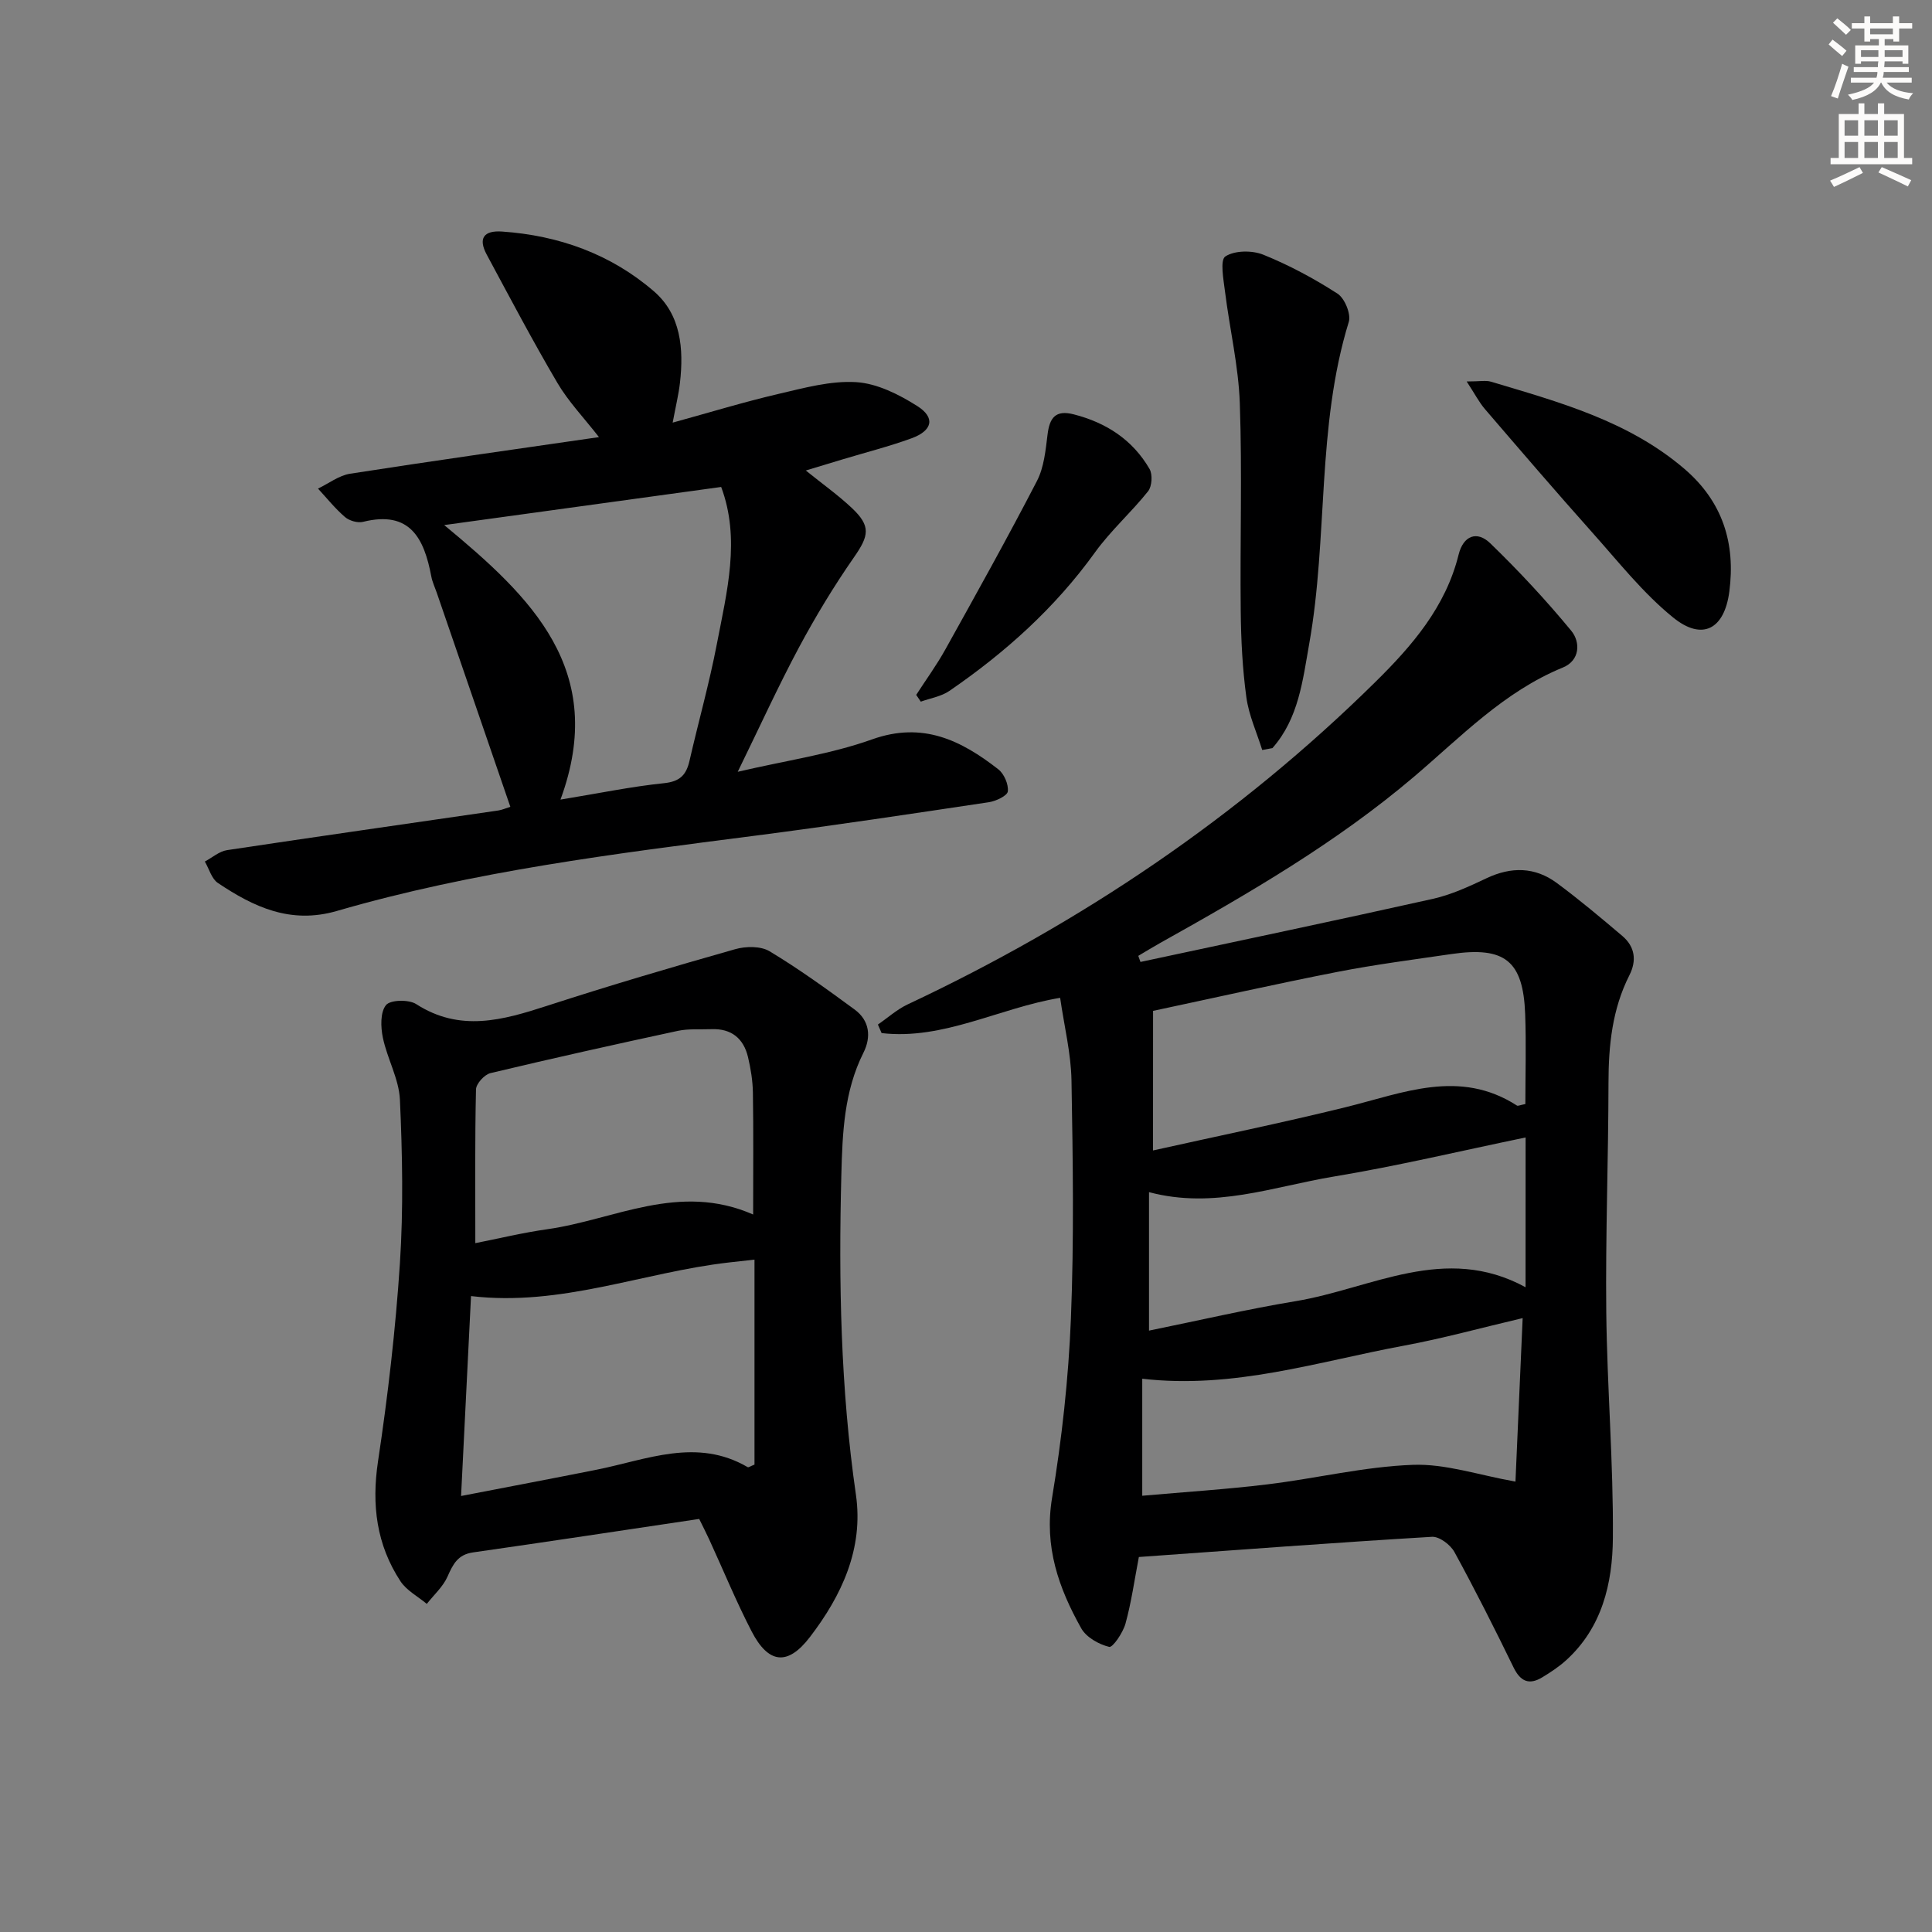 <svg enable-background="new 0 0 400 400" viewBox="0 0 400 400" xmlns="http://www.w3.org/2000/svg"><rect x="0" y="0" width="400" height="400" fill="#808080" stroke="none"/><g fill="#000001"><path d="m236.12 199.16c20.18-4.33 40.38-8.56 60.53-13.06 3.84-.86 7.55-2.58 11.14-4.28 5.12-2.42 10.03-2.34 14.54 1 4.67 3.45 9.13 7.21 13.57 10.97 2.61 2.22 2.99 5.08 1.45 8.12-3.56 7.03-4.32 14.53-4.33 22.29-.02 15.8-.63 31.6-.46 47.4.17 15.61 1.49 31.23 1.37 46.83-.07 9.35-2.22 18.59-9.75 25.37-1.47 1.32-3.15 2.43-4.85 3.46-2.68 1.63-4.5.94-5.94-1.99-3.93-8.06-7.96-16.07-12.26-23.93-.82-1.51-3.14-3.26-4.66-3.16-20.22 1.21-40.42 2.73-60.68 4.18-.92 4.79-1.55 9.37-2.77 13.79-.52 1.88-2.64 5-3.37 4.82-2.15-.52-4.74-1.98-5.79-3.84-4.67-8.33-7.72-16.92-6.04-27.02 2.03-12.25 3.4-24.69 3.9-37.09.66-16.43.41-32.91.12-49.35-.1-5.57-1.49-11.13-2.35-17.08-12.65 2.1-24.15 8.78-36.96 7.3-.26-.59-.51-1.18-.77-1.77 2.03-1.39 3.91-3.1 6.1-4.14 35.99-16.91 68.53-38.81 96.89-66.78 7.63-7.52 14.57-15.56 17.24-26.37.98-3.96 3.82-5 6.55-2.35 5.91 5.72 11.54 11.77 16.77 18.11 1.94 2.36 1.83 6.16-1.75 7.62-12.19 4.98-21.14 14.39-30.83 22.62-16.11 13.68-34.19 24.15-52.49 34.38-1.54.86-3.05 1.79-4.57 2.69.14.41.3.84.45 1.26zm2.6 39.03c13.49-3.01 26.76-5.72 39.9-8.96 11.85-2.92 23.55-8.01 35.46-.33.19.12.6-.1 1.73-.32 0-6.1.19-12.38-.04-18.63-.41-11.02-4.2-14.04-15.24-12.43-7.87 1.15-15.77 2.17-23.58 3.69-12.64 2.47-25.2 5.31-38.22 8.08-.01 9.52-.01 18.59-.01 28.9zm-2.23 47.26v24.23c8.9-.79 17.48-1.33 26-2.37 10.03-1.22 19.97-3.66 30.01-4.03 6.78-.26 13.67 2.13 21.26 3.47.45-10.33.96-21.82 1.49-33.85-8.74 2.05-16.56 4.22-24.51 5.69-17.79 3.29-35.3 9.06-54.25 6.86zm79.37-49.95c-13.48 2.79-26.54 5.91-39.75 8.1-12.46 2.06-24.76 6.81-38.22 3.22v28.67c10.27-2.09 20.24-4.42 30.32-6.09 15.71-2.59 30.93-12.01 47.64-2.89.01-10.67.01-20.47.01-31.01z"/><path d="m105.66 167.04c-5.14-14.95-10.19-29.66-15.25-44.37-.38-1.1-.9-2.18-1.11-3.31-1.48-7.83-4.35-13.75-14.13-11.32-1.12.28-2.84-.22-3.74-.99-2.04-1.75-3.75-3.9-5.59-5.89 2.21-1.06 4.33-2.72 6.64-3.08 16.88-2.63 33.79-5.01 51.53-7.58-3.12-4.01-6.32-7.34-8.6-11.21-5.13-8.71-9.84-17.66-14.63-26.56-1.83-3.39-.63-5.06 3.19-4.79 11.77.82 22.51 4.68 31.42 12.38 5.6 4.83 6.19 11.89 5.39 18.93-.28 2.43-.87 4.82-1.51 8.25 7.71-2.12 14.77-4.28 21.93-5.95 5.29-1.23 10.78-2.76 16.08-2.43 4.32.27 8.83 2.54 12.62 4.94 3.8 2.4 3.18 5.1-1.19 6.69-4.67 1.7-9.5 2.92-14.27 4.36-2.36.71-4.72 1.43-7.61 2.3 3.44 2.78 6.67 5.07 9.53 7.76 3.99 3.76 3.57 5.73.44 10.22-4.15 5.97-7.94 12.23-11.38 18.65-4.31 8.05-8.09 16.37-12.68 25.75 10-2.34 19.23-3.64 27.82-6.71 10.49-3.74 18.42.19 26.12 6.19 1.21.94 2.15 3.12 1.98 4.58-.1.9-2.46 2.02-3.93 2.24-16.09 2.41-32.19 4.84-48.32 6.92-29.15 3.75-58.34 7.36-86.65 15.59-9.61 2.79-17.21-.81-24.65-5.79-1.3-.87-1.82-2.93-2.7-4.44 1.53-.81 2.99-2.12 4.61-2.36 18.71-2.82 37.44-5.48 56.16-8.21.8-.13 1.56-.47 2.48-.76zm-13.69-58.33c17.95 14.86 33.95 30.01 24.07 56.84 8.09-1.33 14.73-2.71 21.44-3.4 3.29-.34 4.6-1.7 5.27-4.62 1.85-8.08 4.11-16.08 5.67-24.21 2.08-10.83 4.92-21.73.89-32.5-18.99 2.61-37.82 5.21-57.34 7.89z"/><path d="m144.76 314.48c-15.7 2.34-31.26 4.71-46.83 6.93-3.15.45-4.14 2.44-5.27 4.99-.93 2.11-2.83 3.8-4.3 5.67-1.85-1.55-4.18-2.77-5.45-4.69-4.95-7.56-6-15.77-4.65-24.8 2.05-13.61 3.64-27.33 4.54-41.06.73-11.24.51-22.58 0-33.84-.2-4.31-2.63-8.49-3.53-12.83-.46-2.2-.56-5.27.65-6.76.89-1.1 4.72-1.19 6.25-.2 9.08 5.84 17.91 3.33 27.07.36 12.9-4.19 25.92-8.03 38.97-11.73 2.2-.63 5.29-.67 7.12.43 6.09 3.66 11.87 7.85 17.61 12.06 3.12 2.29 3.47 5.68 1.82 8.96-4.02 8.01-4.34 16.63-4.57 25.29-.57 22.14-.16 44.21 3.02 66.21 1.61 11.15-2.94 20.87-9.53 29.47-4.62 6.03-8.6 5.53-12.08-1.21-3.2-6.19-5.85-12.66-8.76-18.99-.63-1.36-1.3-2.68-2.08-4.26zm11.45-53.69c-1.78.2-3.58.39-5.37.6-17.67 2.02-34.66 9.16-53.32 6.95-.68 13.69-1.36 27.32-2.06 41.39 9.86-1.91 18.97-3.63 28.05-5.44 10.41-2.08 20.75-6.69 31.3-.53.17.1.57-.21 1.4-.53 0-13.89 0-27.98 0-42.44zm-.28-9.34c0-9.28.08-17.25-.05-25.22-.04-2.46-.44-4.96-1.01-7.36-.92-3.88-3.45-5.95-7.57-5.79-2.33.09-4.72-.13-6.97.35-12.96 2.79-25.9 5.67-38.79 8.75-1.24.3-2.97 2.19-2.99 3.38-.24 10.43-.14 20.88-.14 31.82 4.69-.92 9.78-2.16 14.95-2.89 13.87-1.96 27.18-9.77 42.57-3.04z"/><path d="m261.33 155.28c-1.13-3.63-2.77-7.18-3.28-10.89-.81-5.91-1.11-11.92-1.17-17.9-.16-14.33.31-28.67-.19-42.99-.27-7.73-2.1-15.39-3.06-23.1-.31-2.51-1.08-6.56.07-7.31 1.93-1.26 5.55-1.29 7.87-.35 5.34 2.16 10.5 4.93 15.35 8.06 1.49.96 2.83 4.23 2.33 5.85-6.7 21.75-4.26 44.59-8.19 66.64-1.35 7.61-2.2 15.47-7.62 21.6-.72.13-1.41.26-2.11.39z"/><path d="m303.66 78.98c2.75 0 3.97-.27 5.01.04 14.14 4.23 28.41 8.1 40.03 18.02 7.95 6.79 10.65 15.41 9.34 25.44-1.02 7.79-5.58 10.27-11.62 5.38-6.24-5.05-11.34-11.55-16.74-17.59-7.52-8.43-14.88-17-22.24-25.57-1.21-1.41-2.07-3.11-3.78-5.72z"/><path d="m189.69 143.87c2.02-3.13 4.23-6.16 6.04-9.42 6.43-11.56 12.88-23.12 18.96-34.87 1.46-2.83 1.79-6.34 2.19-9.59.43-3.49 1.63-5.18 5.44-4.2 6.74 1.73 12.18 5.27 15.68 11.3.66 1.14.51 3.6-.3 4.62-3.48 4.37-7.74 8.14-10.99 12.65-8.27 11.49-18.58 20.75-30.16 28.69-1.68 1.15-3.92 1.5-5.91 2.22-.32-.47-.63-.93-.95-1.4z"/></g><path d="m378.6 9.2.8-1c.9.7 1.9 1.4 2.9 2.3l-.9 1.1c-1.1-.9-2-1.7-2.8-2.4zm.5 10.7c.9-2.1 1.6-4.3 2.3-6.7.4.2.8.4 1.3.6-.7 2.1-1.5 4.3-2.2 6.6zm.4-15.2.9-.9c1 .8 2 1.6 2.8 2.4l-1 1c-1-.9-1.9-1.8-2.7-2.5zm12.5-1.3h1.2v1.4h2.7v1.1h-2.7v2.7h-1.2v-.5h-1.8v1.3h4.9v3.8h-1.2v-.5h-3.7c0 .4-.1.9-.1 1.2h5.1v1h-5.2c0 .5-.1.9-.2 1.2h6v1h-5.2c1.1 1.3 2.9 2 5.5 2.2-.4.4-.7.8-.9 1.3-2.9-.5-4.8-1.6-5.7-3.5h-.1c-.8 1.7-2.7 2.9-5.9 3.6-.2-.4-.6-.8-.9-1.1 2.8-.6 4.6-1.4 5.4-2.5h-4.8v-1h5.3c.1-.3.2-.7.2-1.2h-4.9v-1h5c0-.4 0-.8.1-1.2h-3.6v.5h-1.2v-3.8h4.9v-1.3h-1.8v.5h-1.2v-2.7h-2.6v-1.1h2.6v-1.4h1.2v1.4h4.7v-1.4zm-6.7 8.4h3.6c0-.4 0-.9 0-1.4h-3.6zm1.9-4.7h4.7v-1.2h-4.7zm6.7 3.3h-3.7v1.4h3.7z" fill="#fcfbfa"/><path d="m384.7 21.4h1.3v2.2h2.8v-2.2h1.3v2.2h4.1v9.1h1.7v1.3h-16.9v-1.3h1.7v-9.1h4.1v-2.2zm.3 13.2.7 1.2c-1.8.9-3.8 1.9-6 2.9-.2-.4-.5-.8-.8-1.3 2.4-1 4.4-2 6.1-2.8zm-3.1-6.5h2.8v-3.2h-2.8zm0 4.6h2.8v-3.3h-2.8zm4.1-4.6h2.8v-3.2h-2.8zm0 4.6h2.8v-3.3h-2.8zm3.6 1.9c2.1.9 4.1 1.8 6.1 2.7l-.7 1.3c-2.2-1.1-4.2-2-6.1-2.9zm3.3-9.7h-2.8v3.2h2.8zm-2.8 7.8h2.8v-3.3h-2.8z" fill="#fcfbfa"/></svg>
